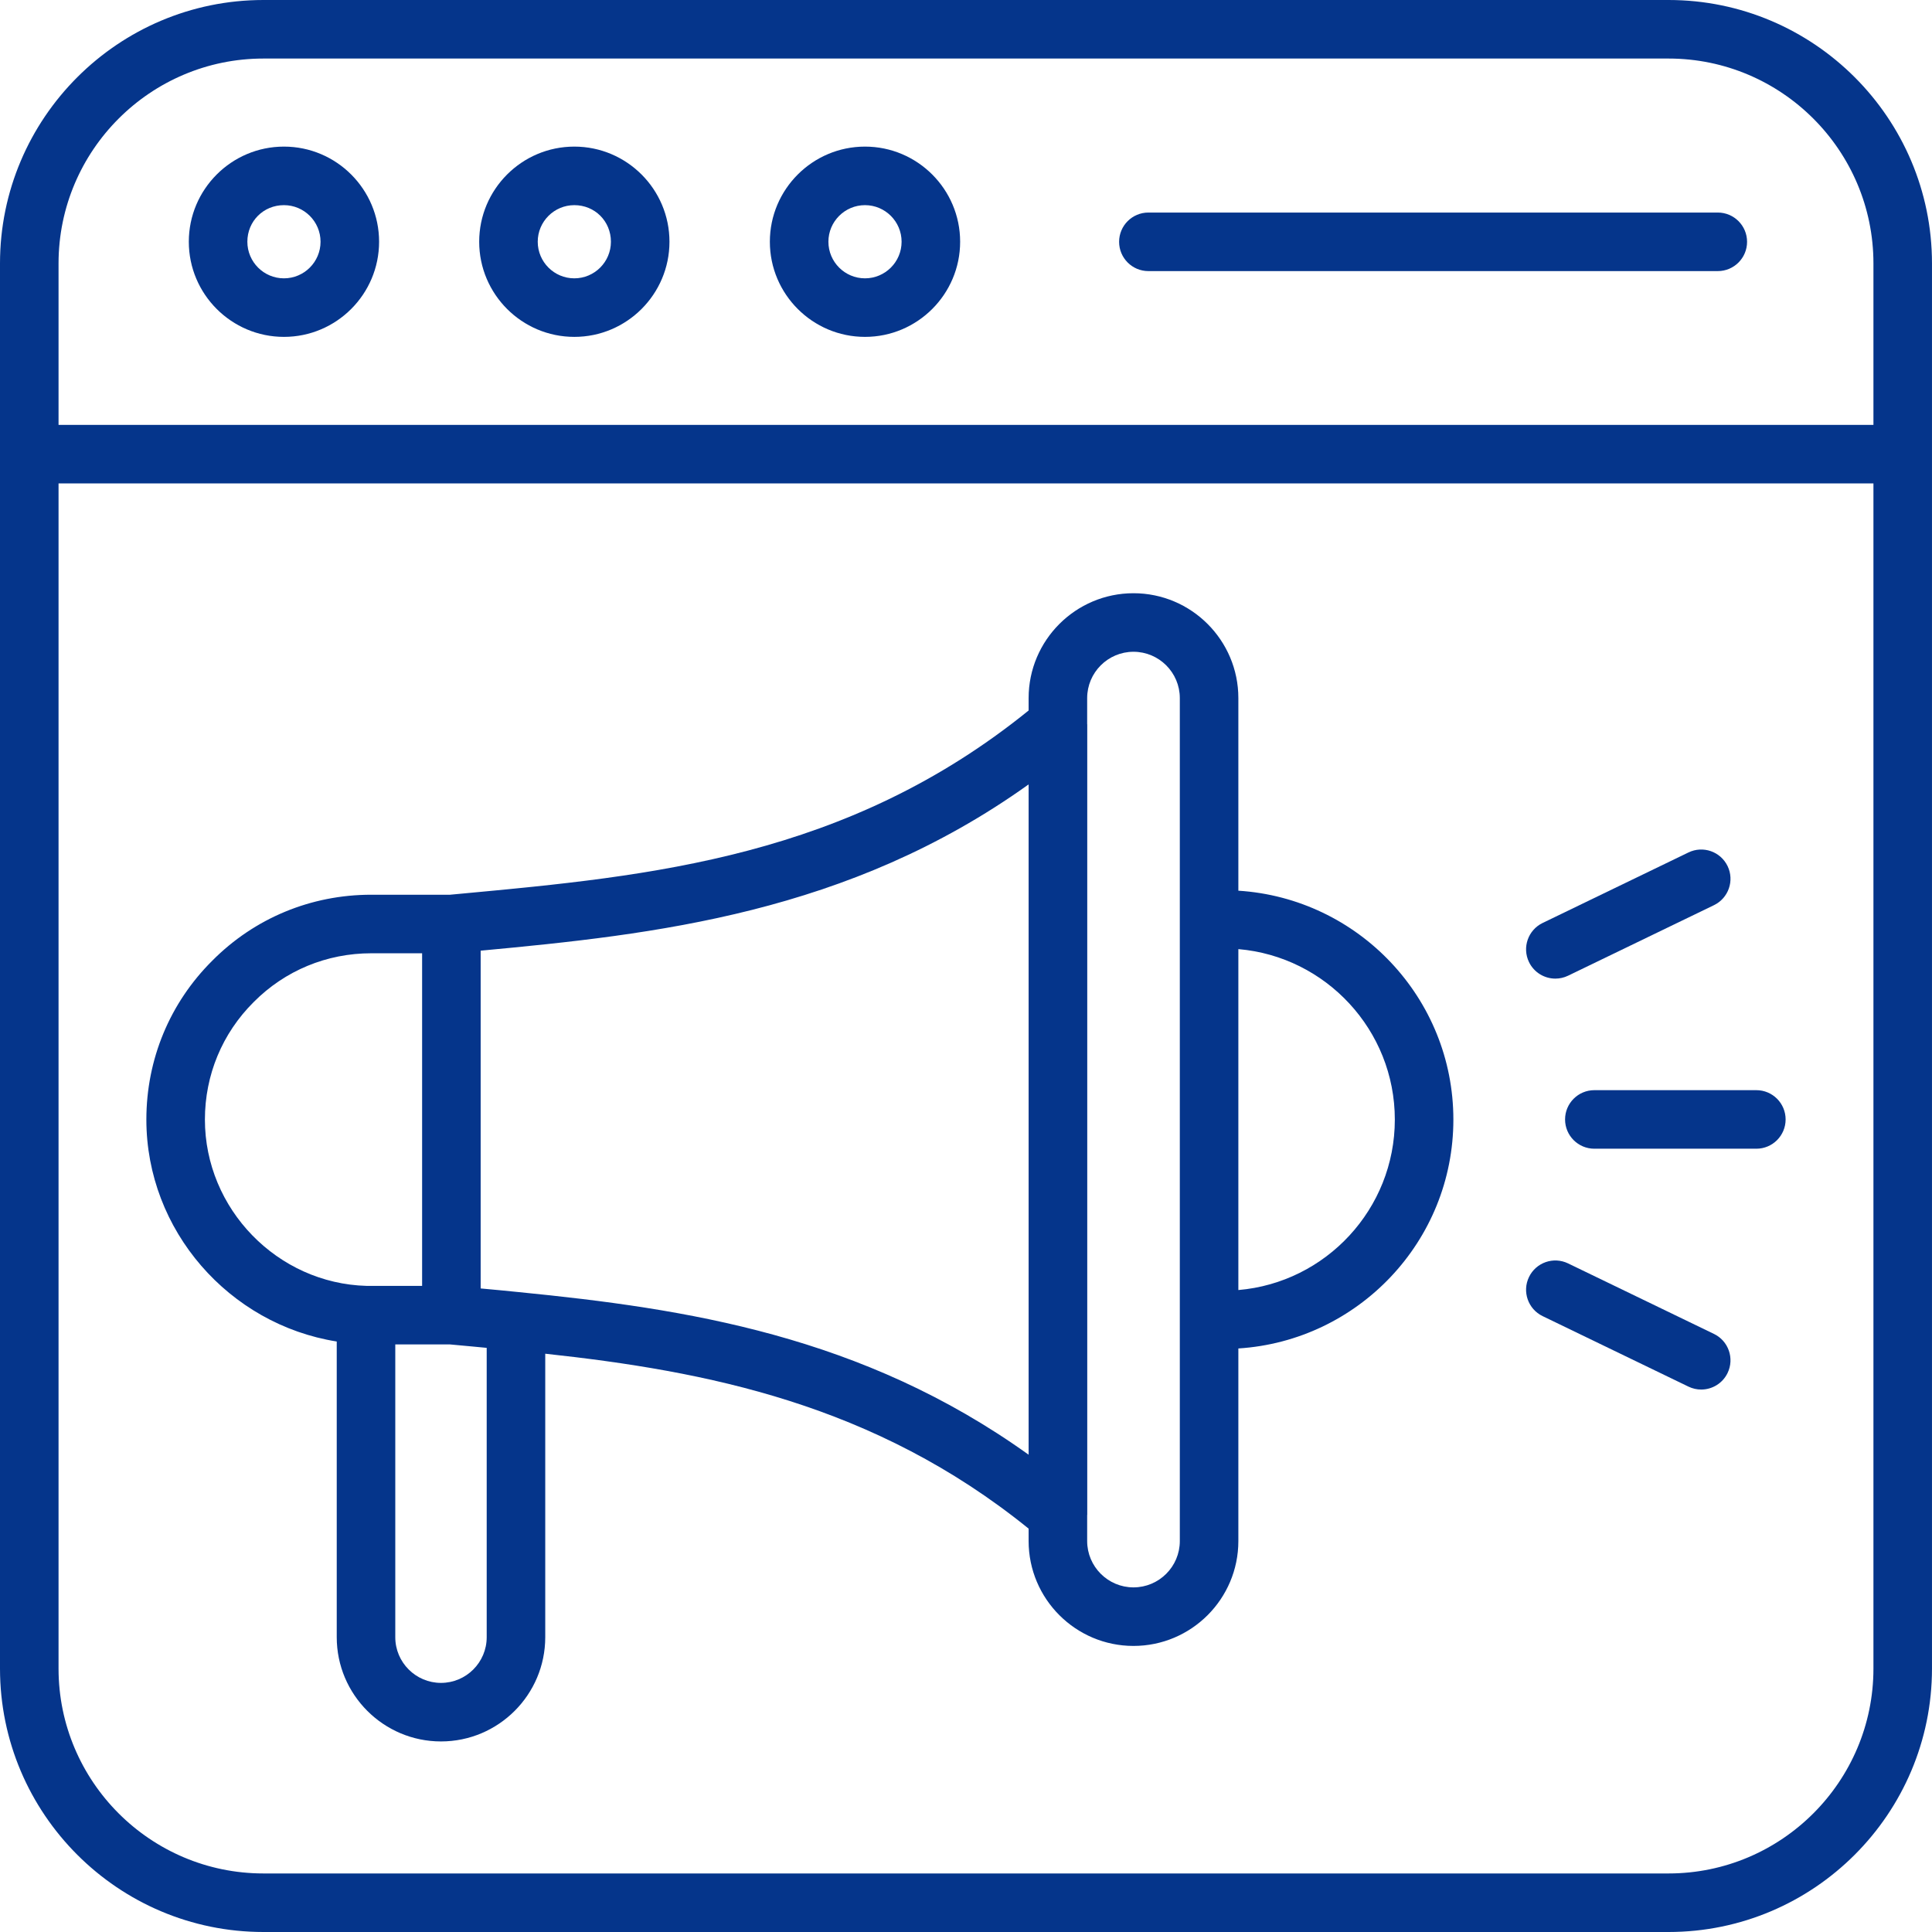 <svg width="512" height="512" viewBox="0 0 512 512" fill="none" xmlns="http://www.w3.org/2000/svg">
<path d="M442.178 0H69.818C31.322 0 0 31.322 0 69.818V120.356V442.182C0 480.678 31.322 512 69.818 512H442.178C480.674 512 511.996 480.678 511.996 442.182V120.356V69.818C511.996 31.322 480.674 0 442.178 0ZM15.515 69.818C15.515 39.875 39.875 15.515 69.818 15.515H442.178C472.121 15.515 496.481 39.875 496.481 69.818V112.598H15.515V69.818ZM496.481 442.182C496.481 472.125 472.121 496.485 442.178 496.485H69.818C39.875 496.485 15.515 472.125 15.515 442.182V128.114H496.481V442.182Z" fill="#05358B"/>
<path d="M75.25 38.852C61.349 38.852 50.038 50.162 50.038 64.064C50.038 77.965 61.349 89.276 75.25 89.276C89.152 89.276 100.462 77.965 100.462 64.064C100.462 50.162 89.152 38.852 75.25 38.852ZM75.25 73.761C69.902 73.761 65.553 69.412 65.553 64.064C65.553 58.624 69.811 54.367 75.25 54.367C80.599 54.367 84.947 58.715 84.947 64.064C84.947 69.412 80.599 73.761 75.25 73.761Z" fill="#05358B"/>
<path d="M152.203 38.852C138.302 38.852 126.991 50.162 126.991 64.064C126.991 77.965 138.302 89.276 152.203 89.276C166.105 89.276 177.415 77.965 177.415 64.064C177.415 50.162 166.105 38.852 152.203 38.852ZM152.203 73.761C146.855 73.761 142.506 69.412 142.506 64.064C142.506 58.715 146.855 54.367 152.203 54.367C157.643 54.367 161.9 58.624 161.9 64.064C161.9 69.412 157.552 73.761 152.203 73.761Z" fill="#05358B"/>
<path d="M229.234 38.852C215.332 38.852 204.021 50.162 204.021 64.064C204.021 77.965 215.332 89.276 229.234 89.276C243.135 89.276 254.446 77.965 254.446 64.064C254.446 50.162 243.135 38.852 229.234 38.852ZM229.234 73.761C223.885 73.761 219.537 69.412 219.537 64.064C219.537 58.715 223.885 54.367 229.234 54.367C234.582 54.367 238.931 58.715 238.931 64.064C238.931 69.412 234.582 73.761 229.234 73.761Z" fill="#05358B"/>
<path d="M89.239 355.513V433.874C89.239 449.105 101.633 461.499 116.868 461.499C132.102 461.499 144.496 449.105 144.496 433.874V358.746C187.166 363.38 231.671 372.004 272.595 405.101V408.397C272.595 423.722 285.061 436.188 300.387 436.188C315.712 436.188 328.178 423.722 328.178 408.397V357.356C359.925 355.343 385.159 328.946 385.159 296.7C385.159 264.453 359.925 238.056 328.178 236.043V185.003C328.178 169.677 315.712 157.211 300.387 157.211C285.061 157.211 272.595 169.677 272.595 185.003V188.289C224.482 227.23 172.58 232.15 122.345 236.825L119.263 237.112H98.375C82.413 237.112 67.451 243.325 56.281 254.567C45 265.775 38.788 280.737 38.788 296.7C38.788 326.105 60.74 350.984 89.239 355.513ZM116.868 445.984C110.19 445.984 104.754 440.552 104.754 433.874V356.287H119.252L125.231 356.84C126.47 356.952 127.735 357.081 128.981 357.197V433.874C128.981 440.552 123.546 445.984 116.868 445.984ZM369.644 296.7C369.644 320.393 351.371 339.9 328.178 341.874V251.525C351.371 253.499 369.644 273.006 369.644 296.7ZM300.387 172.726C307.156 172.726 312.663 178.234 312.663 185.003V243.605V349.794V408.397C312.663 415.165 307.156 420.673 300.387 420.673C293.618 420.673 288.11 415.165 288.11 408.397V401.532C288.111 401.478 288.133 401.428 288.133 401.374V192.022C288.133 191.967 288.111 191.917 288.11 191.863V185.003C288.11 178.234 293.618 172.726 300.387 172.726ZM272.595 385.514C228.484 353.905 181.815 346.816 137.542 342.427C134.148 342.075 130.75 341.76 127.379 341.453V251.938C173.444 247.632 224.753 242.103 272.595 207.874V385.514ZM67.25 265.537C75.523 257.211 86.576 252.628 98.375 252.628H111.864V340.772H97.147C73.518 340.136 54.303 320.376 54.303 296.7C54.303 284.9 58.887 273.847 67.25 265.537Z" fill="#05358B"/>
<path d="M454.214 353.501L415.559 334.815C411.699 332.948 407.059 334.565 405.199 338.425C403.335 342.281 404.953 346.921 408.809 348.785L447.464 367.471C448.551 367.997 449.703 368.243 450.835 368.243C453.718 368.243 456.487 366.63 457.824 363.861C459.687 360.005 458.07 355.365 454.214 353.501Z" fill="#05358B"/>
<path d="M414.76 296.664C414.76 300.948 418.234 304.421 422.518 304.421H465.45C469.734 304.421 473.207 300.948 473.207 296.664C473.207 292.38 469.734 288.906 465.45 288.906H422.518C418.234 288.906 414.76 292.38 414.76 296.664Z" fill="#05358B"/>
<path d="M412.188 259.342C413.325 259.342 414.472 259.095 415.563 258.569L454.218 239.88C458.075 238.012 459.688 233.376 457.825 229.516C455.953 225.656 451.313 224.042 447.461 225.91L408.806 244.599C404.95 246.467 403.336 251.103 405.2 254.963C406.54 257.732 409.306 259.342 412.188 259.342Z" fill="#05358B"/>
<path d="M455.234 56.328H304.332C300.048 56.328 296.575 59.802 296.575 64.086C296.575 68.37 300.048 71.843 304.332 71.843H455.234C459.518 71.843 462.991 68.37 462.991 64.086C462.991 59.802 459.518 56.328 455.234 56.328Z" fill="#05358B"/>
</svg>
